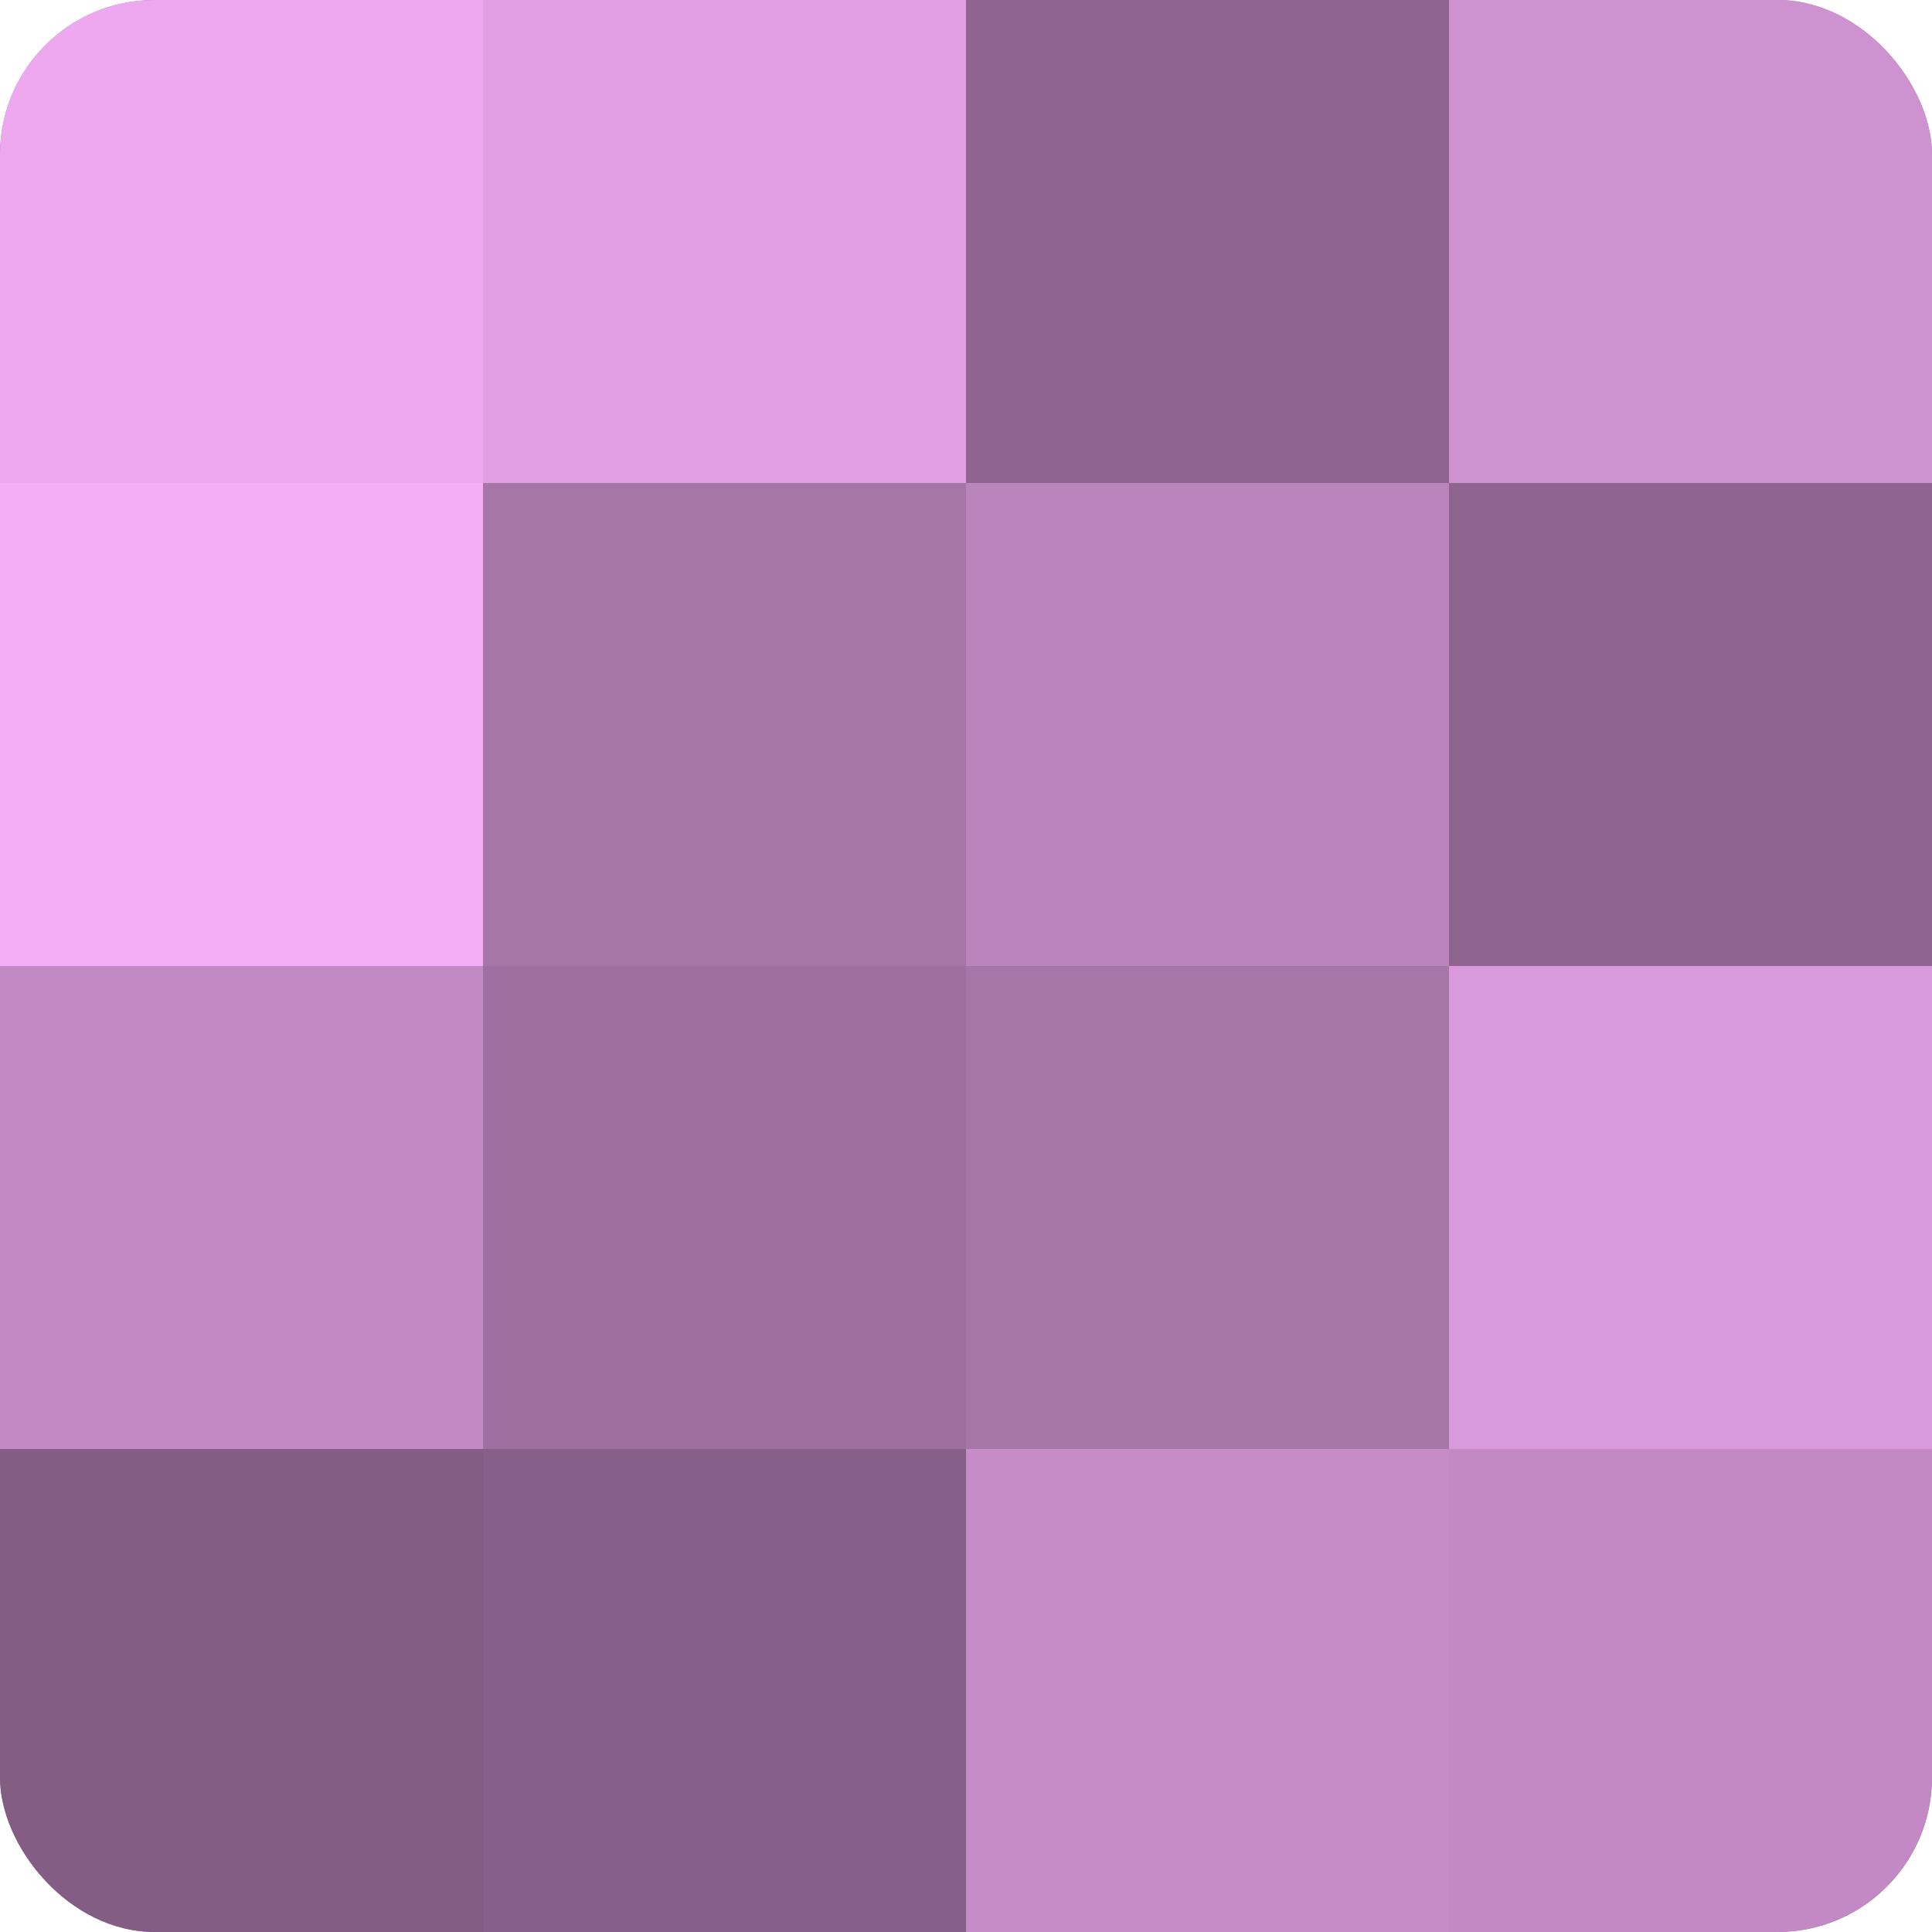 <?xml version="1.0" encoding="UTF-8"?>
<svg xmlns="http://www.w3.org/2000/svg" width="60" height="60" viewBox="0 0 100 100" preserveAspectRatio="xMidYMid meet"><defs><clipPath id="c" width="100" height="100"><rect width="100" height="100" rx="8" ry="8"/></clipPath></defs><g clip-path="url(#c)"><rect width="100" height="100" fill="#9e70a0"/><rect width="25" height="25" fill="#eda8f0"/><rect y="25" width="25" height="25" fill="#f5adf8"/><rect y="50" width="25" height="25" fill="#c289c4"/><rect y="75" width="25" height="25" fill="#835d84"/><rect x="25" width="25" height="25" fill="#e19fe4"/><rect x="25" y="25" width="25" height="25" fill="#a676a8"/><rect x="25" y="50" width="25" height="25" fill="#9e70a0"/><rect x="25" y="75" width="25" height="25" fill="#875f88"/><rect x="50" width="25" height="25" fill="#8f6590"/><rect x="50" y="25" width="25" height="25" fill="#ba84bc"/><rect x="50" y="50" width="25" height="25" fill="#a676a8"/><rect x="50" y="75" width="25" height="25" fill="#c68cc8"/><rect x="75" width="25" height="25" fill="#ce92d0"/><rect x="75" y="25" width="25" height="25" fill="#8f6590"/><rect x="75" y="50" width="25" height="25" fill="#d99adc"/><rect x="75" y="75" width="25" height="25" fill="#c289c4"/></g></svg>
